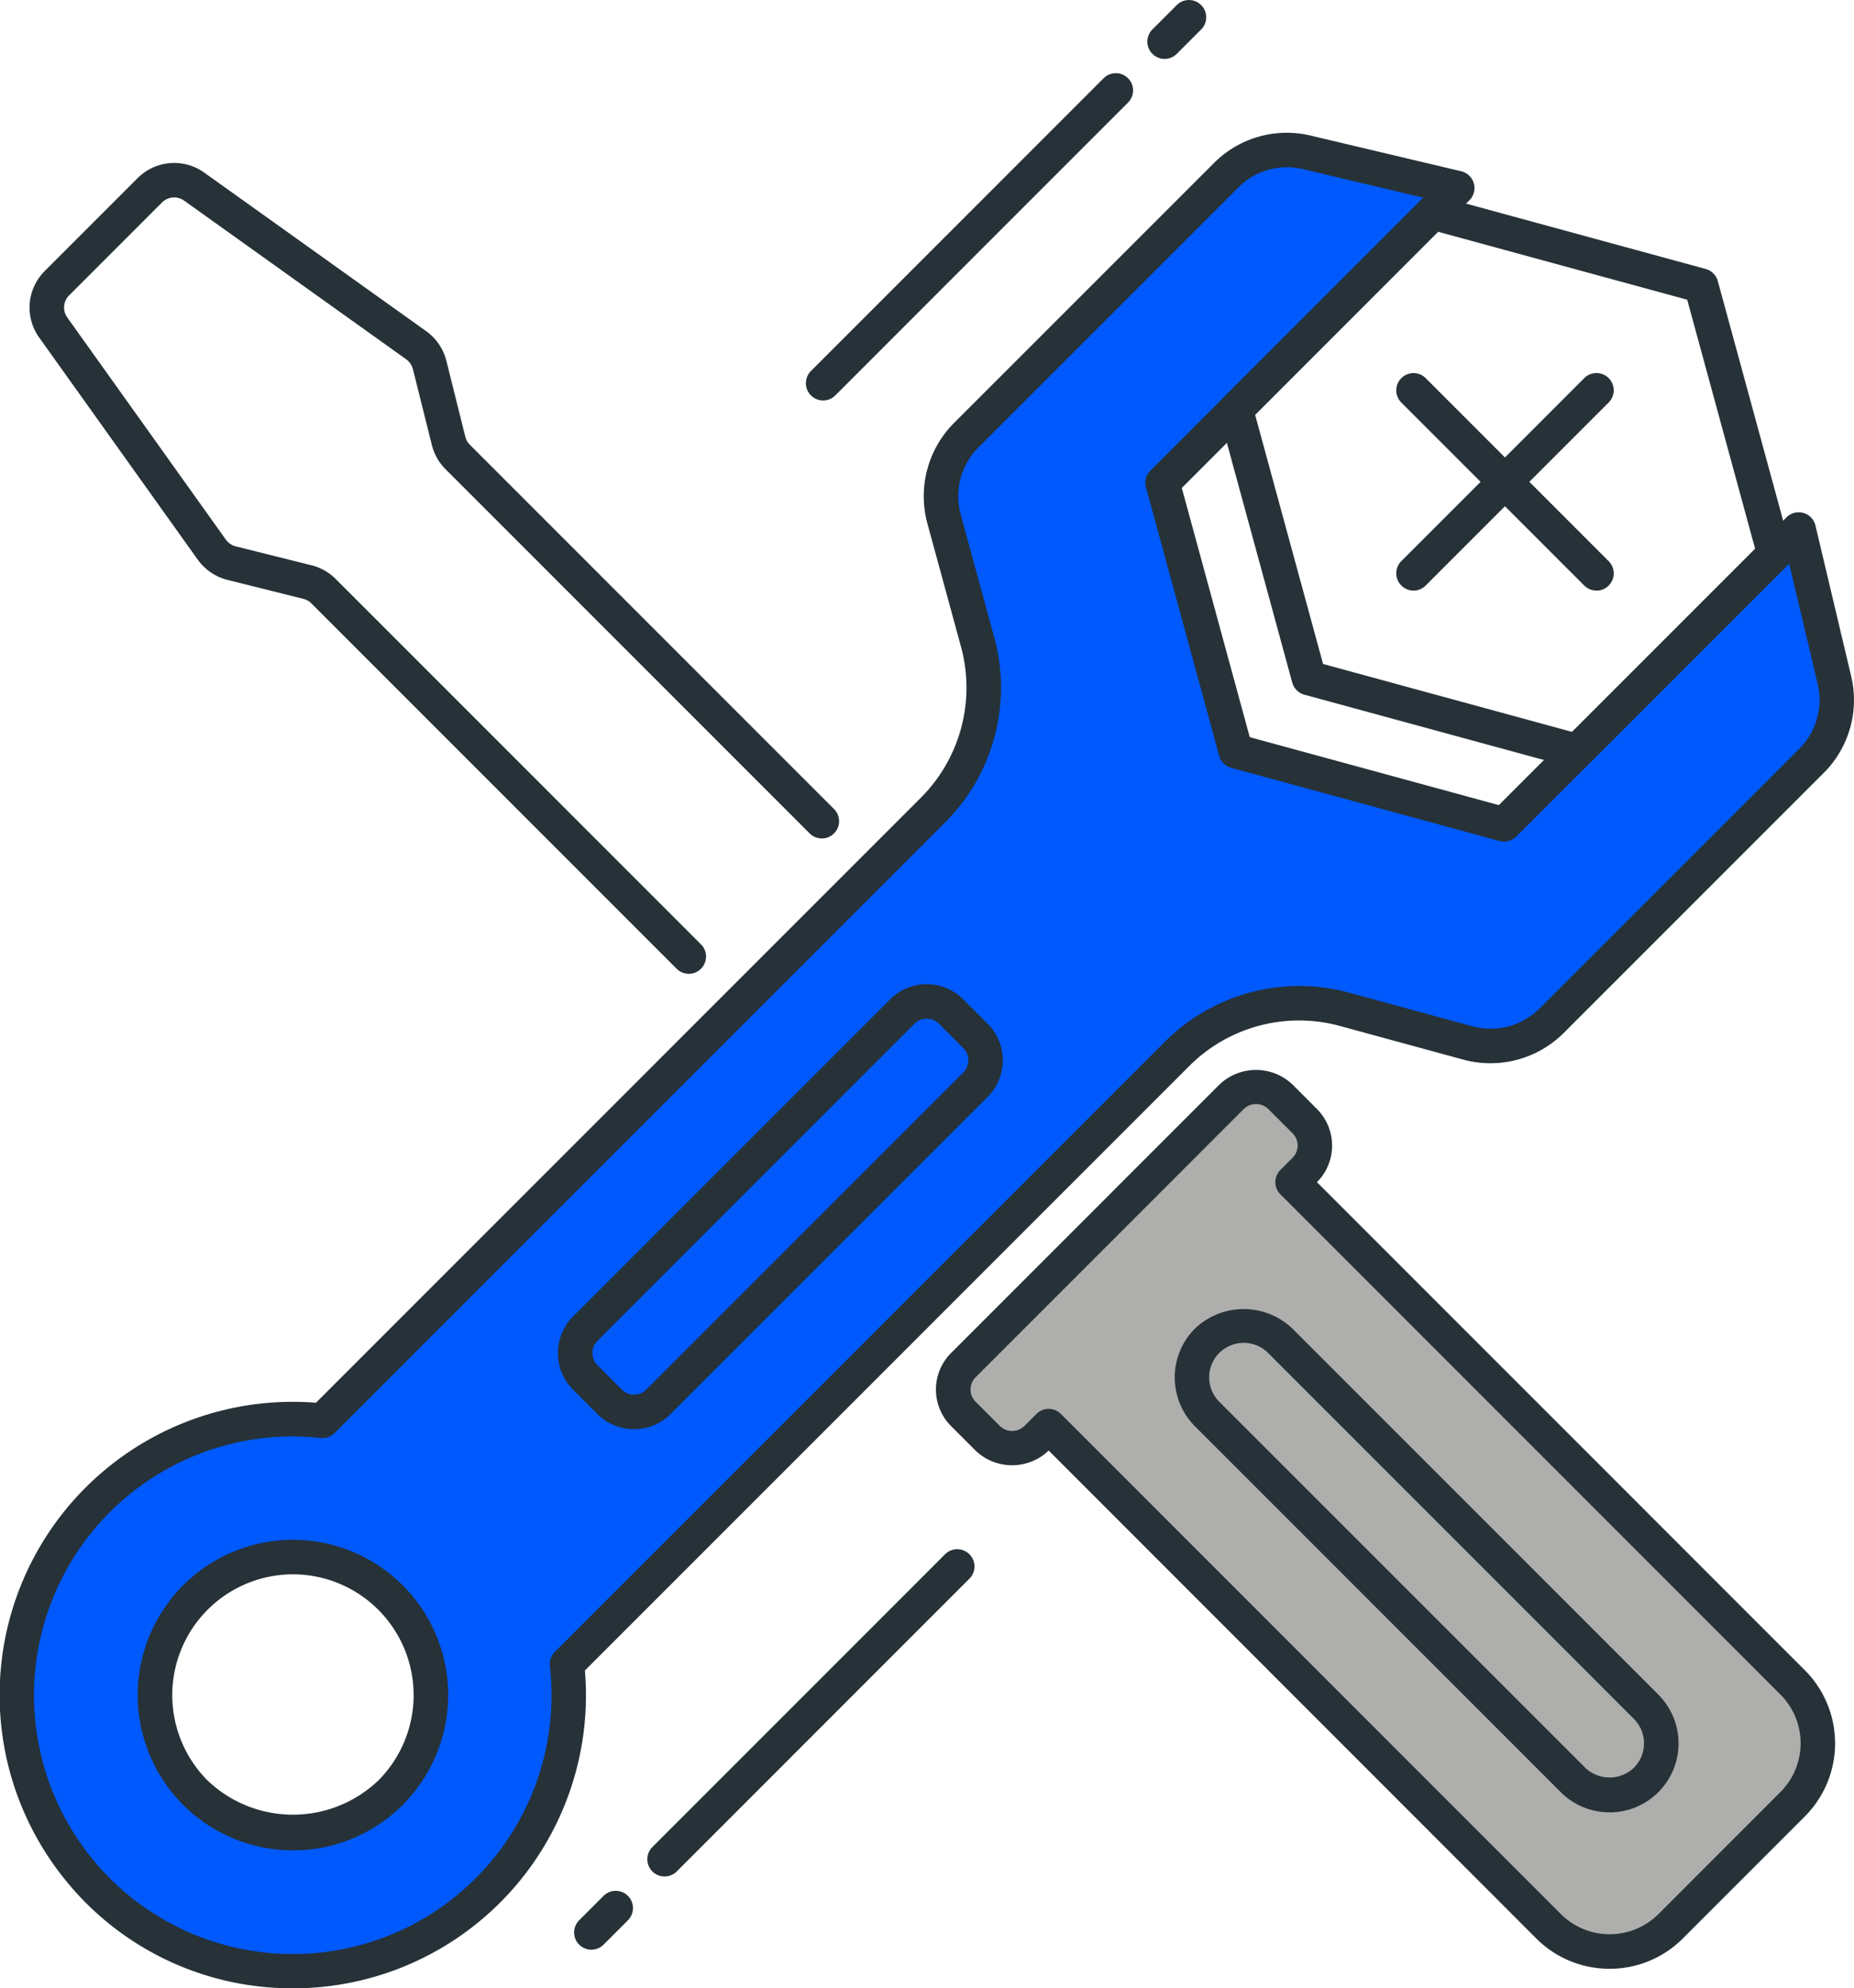 <svg xmlns="http://www.w3.org/2000/svg" width="73.681" height="79" viewBox="0 0 73.681 79"><path d="M72.901 27.016l-1.416-5.974-11.712 11.712-10.664-2.908-2.908-10.663L57.914 7.471 51.94 6.055a3.426 3.426 0 00-3.213.911L38.401 17.293a3.428 3.428 0 00-.883 3.326l1.338 4.906a6.854 6.854 0 01-1.766 6.65L12.816 56.449a10.968 10.968 0 109.719 9.667l24.246-24.248a6.85 6.85 0 016.65-1.766l4.906 1.338a3.429 3.429 0 003.326-.883L71.99 30.229a3.423 3.423 0 00.911-3.213zM15.52 71.226a5.484 5.484 0 110-7.755 5.484 5.484 0 010 7.755z" fill="#0059fd"/><path d="M11.638 79c-.215 0-.432-.007-.648-.018a11.567 11.567 0 01-8.483-4.4 11.648 11.648 0 0110.05-18.849l24.047-24.046a6.183 6.183 0 001.589-5.986l-1.338-4.906a4.123 4.123 0 011.06-3.99L48.241 6.482a4.083 4.083 0 013.856-1.093l5.975 1.416a.686.686 0 01.326 1.151L46.967 19.388l2.7 9.9 9.9 2.7 11.431-11.432a.684.684 0 011.152.328l1.416 5.973a4.084 4.084 0 01-1.093 3.857L62.145 41.041a4.125 4.125 0 01-3.989 1.06l-4.906-1.338a6.164 6.164 0 00-5.985 1.59l-24.02 24.019A11.641 11.641 0 0111.637 79zm-.01-21.929a10.283 10.283 0 1010.224 9.121.687.687 0 01.2-.561l24.249-24.247a7.551 7.551 0 017.315-1.944l4.906 1.338a2.747 2.747 0 002.659-.706l10.328-10.326a2.728 2.728 0 00.729-2.572l-1.134-4.779-10.845 10.843a.693.693 0 01-.665.177l-10.662-2.908a.685.685 0 01-.481-.48l-2.908-10.664a.684.684 0 01.176-.665L56.565 7.855l-4.78-1.134a2.723 2.723 0 00-2.572.728L38.886 17.776a2.752 2.752 0 00-.707 2.661l1.339 4.906a7.557 7.557 0 01-1.942 7.316L13.301 56.933a.676.676 0 01-.558.2 10.41 10.41 0 00-1.114-.062zm.015 16.446a6.169 6.169 0 114.361-1.807 6.127 6.127 0 01-4.36 1.807zm0-10.967a4.8 4.8 0 00-3.394 8.191 4.915 4.915 0 006.786 0 4.8 4.8 0 00-3.391-8.191z" fill="#263238"/><path d="M25.197 56.783a2.048 2.048 0 01-1.454-.6l-.969-.969a2.06 2.06 0 010-2.908l12.6-12.6a2.055 2.055 0 012.908 0l.969.969a2.058 2.058 0 010 2.907l-12.6 12.6a2.048 2.048 0 01-1.454.601zm11.632-16.31a.683.683 0 00-.484.2l-12.6 12.6a.687.687 0 000 .969l.968.969a.688.688 0 00.971 0l12.6-12.6a.686.686 0 000-.969l-.969-.969a.688.688 0 00-.486-.2zM62.681 30.533a.662.662 0 01-.18-.025l-10.664-2.907a.688.688 0 01-.481-.48l-2.908-10.664a.685.685 0 01.177-.665l7.834-7.836a.691.691 0 01.665-.177l10.664 2.908a.69.69 0 01.481.481l2.908 10.662a.681.681 0 01-.177.665l-7.836 7.836a.684.684 0 01-.483.202zm-10.1-4.152l9.9 2.7 7.272-7.272-2.7-9.9-9.9-2.7-7.272 7.274z" fill="#263238"/><path d="M56.176 23.465a.686.686 0 01-.485-1.171l7.271-7.271a.685.685 0 01.969.969l-7.271 7.271a.679.679 0 01-.484.202z" fill="#263238"/><path d="M63.447 23.465a.685.685 0 01-.485-.2l-7.271-7.271a.685.685 0 11.969-.969l7.271 7.271a.686.686 0 01-.484 1.171zM27.375 38.69a.679.679 0 01-.484-.2L12.374 23.974a.674.674 0 00-.318-.181l-3.02-.754a2.079 2.079 0 01-1.175-.8l-6.3-8.823a2.046 2.046 0 01.218-2.648l3.689-3.69a2.052 2.052 0 012.65-.219l8.821 6.3a2.066 2.066 0 01.8 1.175l.754 3.021a.682.682 0 00.181.317l14.472 14.472a.685.685 0 01-.969.969L17.705 18.641a2.067 2.067 0 01-.541-.954l-.754-3.02a.7.7 0 00-.269-.393l-8.82-6.3a.685.685 0 00-.884.071l-3.689 3.69a.681.681 0 00-.073.881l6.3 8.823a.7.7 0 00.393.269l3.017.753a2.06 2.06 0 01.957.544L27.858 37.52a.686.686 0 01-.485 1.171z" fill="#263238"/><path d="M48.942 43.577L38.28 54.241a1.372 1.372 0 000 1.938l.969.969a1.369 1.369 0 001.938 0l.485-.485 19.872 19.872a3.427 3.427 0 004.846 0l4.847-4.846a3.429 3.429 0 000-4.847L51.362 46.969l.485-.484a1.372 1.372 0 000-1.938l-.971-.97a1.372 1.372 0 00-1.934 0z" fill="#aeaeac"/><path d="M63.966 78.222a4.1 4.1 0 01-2.908-1.2l-19.382-19.39a2.1 2.1 0 01-2.908 0l-.969-.969a2.054 2.054 0 010-2.908l10.662-10.662a2.105 2.105 0 012.908 0l.969.969a2.057 2.057 0 010 2.907l19.386 19.388a4.11 4.11 0 010 5.815l-4.846 4.847a4.1 4.1 0 01-2.912 1.203zm-22.29-22.245a.681.681 0 01.484.2l19.872 19.872a2.748 2.748 0 003.878 0l4.846-4.847a2.74 2.74 0 000-3.877l-19.87-19.872a.685.685 0 010-.971l.484-.484a.686.686 0 000-.969l-.969-.969a.7.7 0 00-.968 0L38.771 54.722a.686.686 0 000 .969l.969.969a.7.7 0 00.968 0l.485-.484a.686.686 0 01.483-.199zm7.27-12.4z" fill="#263238"/><path d="M63.966 72.006a2.723 2.723 0 01-1.938-.8l-14.541-14.54a2.746 2.746 0 010-3.877 2.807 2.807 0 013.878 0l14.541 14.54a2.742 2.742 0 01-1.94 4.68zM49.427 53.354a1.37 1.37 0 00-.971 2.339l14.541 14.54a1.4 1.4 0 001.938 0 1.372 1.372 0 000-1.938L50.396 53.754a1.366 1.366 0 00-.97-.4zM46.282 2.34a.685.685 0 01-.484-1.169l.969-.969a.685.685 0 11.969.969l-.969.969a.682.682 0 01-.485.2zM32.713 15.911a.686.686 0 01-.485-1.171L43.86 3.108a.685.685 0 01.969.969L33.197 15.709a.678.678 0 01-.484.202z" fill="#263238"/><g><path d="M23.502 77.464a.685.685 0 01-.485-1.169l.969-.969a.685.685 0 01.969.969l-.969.969a.683.683 0 01-.484.2z" fill="#263238"/></g><g><path d="M26.41 74.555a.685.685 0 01-.484-1.169l11.632-11.633a.685.685 0 01.969.969L26.895 74.355a.689.689 0 01-.485.2z" fill="#263238"/></g></svg>